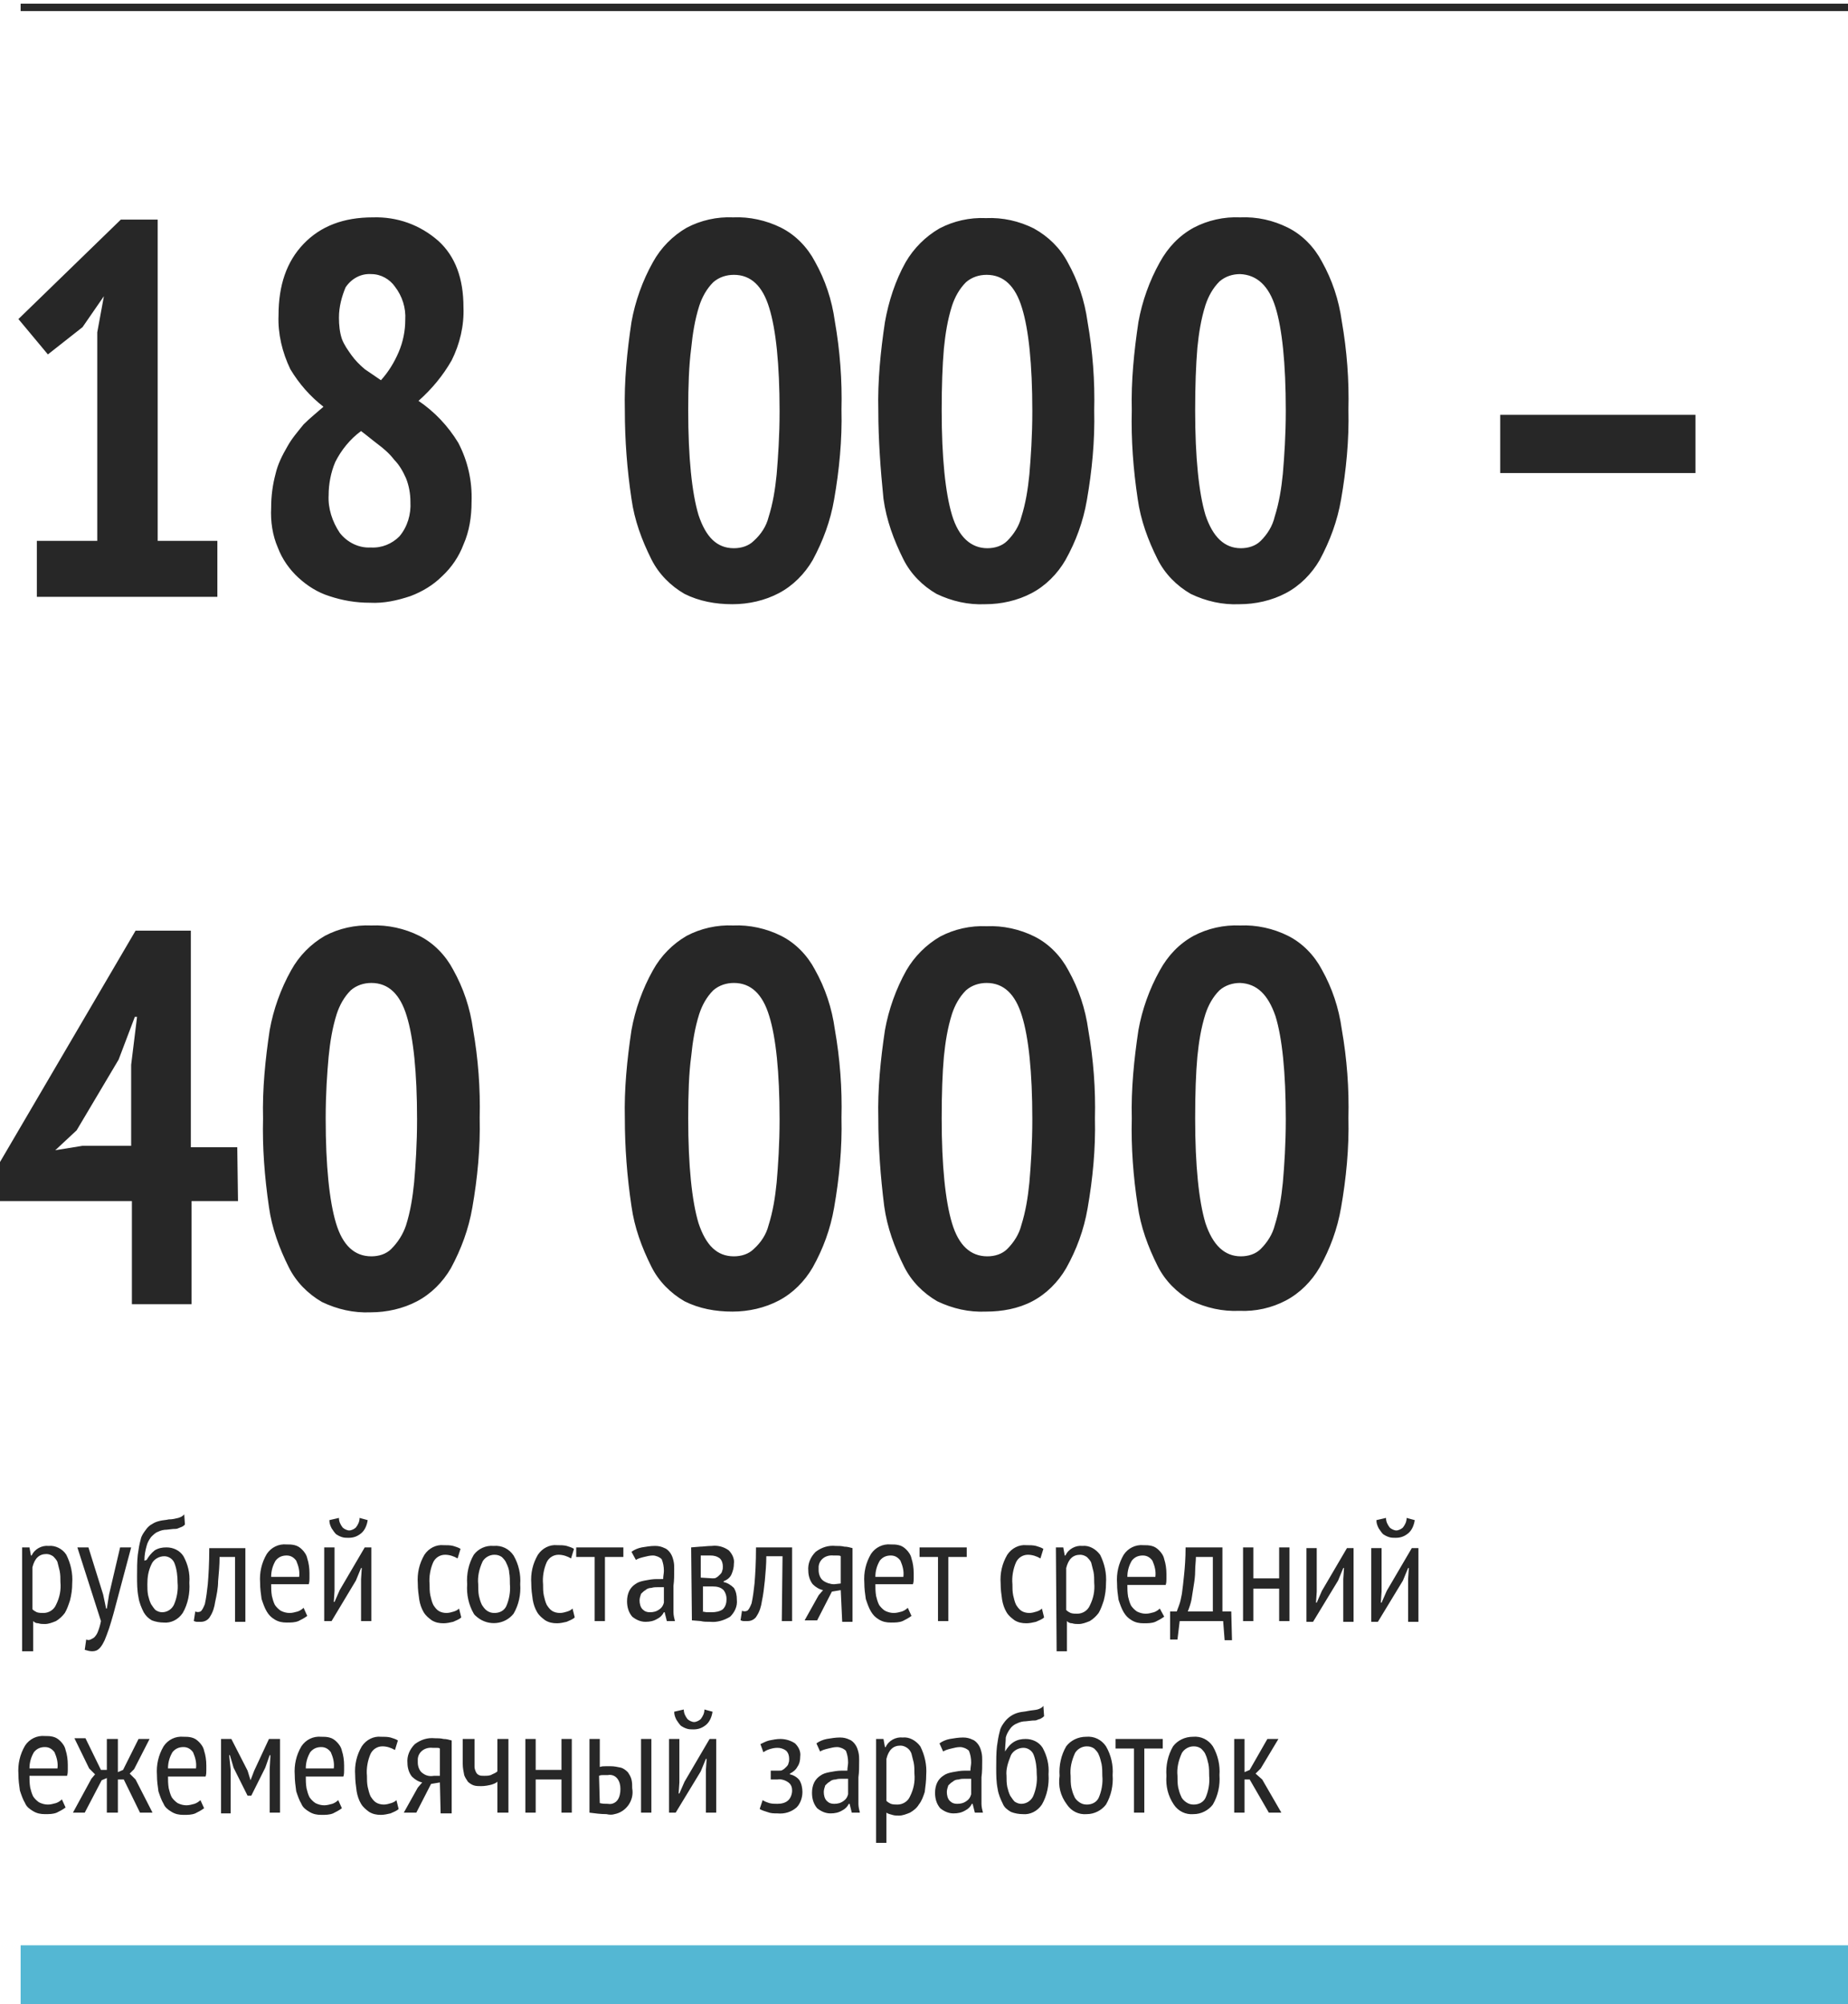 <?xml version="1.0" encoding="UTF-8"?> <!-- Generator: Adobe Illustrator 26.0.3, SVG Export Plug-In . SVG Version: 6.00 Build 0) --> <svg xmlns="http://www.w3.org/2000/svg" xmlns:xlink="http://www.w3.org/1999/xlink" id="Layer_1" x="0px" y="0px" viewBox="0 0 250.8 272" style="enable-background:new 0 0 250.8 272;" xml:space="preserve"> <style type="text/css"> .st0{fill:#272727;} .st1{fill:#54B7D3;} </style> <g id="Layer_2_00000005981173525082386990000015365073678430929839_"> <g id="Layer_1-2"> <path class="st0" d="M5,73.4h8.2V45.1l0.9-4.9l-2.9,4.2l-4.7,3.7l-4-4.8l13.9-13.5h5v43.6h8.1V81H5V73.4z M36.8,68.9 c0-1.6,0.2-3.1,0.6-4.6c0.3-1.3,0.9-2.5,1.6-3.7c0.6-1.1,1.4-2,2.2-3c0.9-0.9,1.8-1.6,2.7-2.4c-1.8-1.4-3.3-3.1-4.5-5.1 c-1.1-2.3-1.7-4.8-1.6-7.3c0-4.1,1.1-7.3,3.4-9.7s5.4-3.6,9.4-3.6c3.3-0.1,6.4,1,8.9,3.2c2.3,2.1,3.4,5.1,3.4,9 c0.1,2.5-0.5,5-1.6,7.2c-1.2,2.1-2.7,3.9-4.5,5.5c2.2,1.5,4,3.4,5.4,5.7c1.3,2.5,1.9,5.2,1.8,8c0,2-0.3,4-1.1,5.8 c-0.6,1.6-1.6,3.1-2.9,4.3c-1.2,1.2-2.7,2.1-4.3,2.7c-1.8,0.6-3.6,1-5.5,0.9c-1.9,0-3.7-0.3-5.5-0.9c-1.6-0.5-3-1.4-4.2-2.5 c-1.2-1.1-2.2-2.5-2.8-4.1C37,72.7,36.7,70.8,36.8,68.9z M55.7,68.1c0-1.1-0.2-2.2-0.6-3.2c-0.4-0.9-0.9-1.8-1.6-2.5 c-0.6-0.8-1.4-1.5-2.2-2.1c-0.8-0.6-1.5-1.2-2.3-1.8c-1.5,1.1-2.7,2.6-3.5,4.2c-0.6,1.4-0.9,3-0.9,4.5c-0.1,1.8,0.5,3.6,1.5,5.1 c1,1.3,2.6,2.1,4.2,2c1.5,0.1,2.9-0.5,3.9-1.5C55.3,71.5,55.8,69.8,55.7,68.1z M46,43.1c0,1,0.1,2,0.4,2.9 c0.3,0.8,0.8,1.5,1.3,2.2c0.5,0.7,1.1,1.3,1.8,1.9c0.7,0.5,1.5,1,2.2,1.5c1-1.1,1.8-2.4,2.4-3.8c0.6-1.4,0.9-2.9,0.9-4.4 c0.1-1.6-0.4-3.2-1.4-4.5c-0.7-1-1.9-1.7-3.2-1.7c-1.4-0.1-2.7,0.6-3.5,1.8C46.4,40.2,46,41.6,46,43.1L46,43.1z M84.8,55.7 c-0.1-4,0.3-8,0.9-12c0.5-2.8,1.5-5.6,2.9-8.1c1.1-2,2.7-3.6,4.6-4.7c1.9-1,4.1-1.5,6.3-1.4c2.2-0.1,4.5,0.4,6.5,1.4 c2,1,3.6,2.7,4.6,4.6c1.4,2.5,2.3,5.2,2.7,8.1c0.7,4,1,8,0.9,12c0.1,4.1-0.3,8.2-1,12.2c-0.5,2.9-1.5,5.6-2.9,8.2 c-1.1,1.9-2.7,3.5-4.6,4.5c-1.9,1-4.1,1.5-6.3,1.5c-2.3,0-4.5-0.4-6.5-1.4c-1.9-1.1-3.5-2.7-4.5-4.7c-1.3-2.6-2.3-5.3-2.7-8.2 C85.1,63.7,84.8,59.7,84.8,55.7z M93.4,55.7c0,6.4,0.5,11.2,1.4,14.2c1,3,2.5,4.5,4.8,4.5c1,0,2-0.3,2.7-1c1-0.9,1.7-2,2-3.2 c0.6-1.9,0.9-3.8,1.1-5.8c0.2-2.4,0.4-5.2,0.4-8.6c0-6.4-0.5-11.1-1.4-14c-0.9-3-2.5-4.5-4.8-4.5c-1,0-2,0.3-2.8,1 c-0.9,0.9-1.5,2-1.9,3.2c-0.6,1.9-0.9,3.8-1.1,5.8C93.5,49.6,93.4,52.4,93.4,55.7z M119.2,55.7c-0.1-4,0.3-8,0.9-12 c0.5-2.8,1.4-5.6,2.8-8.1c1.1-1.9,2.7-3.5,4.6-4.6c1.9-1,4.1-1.5,6.3-1.4c2.3-0.1,4.5,0.4,6.5,1.4c2,1.1,3.6,2.7,4.6,4.6 c1.4,2.5,2.3,5.2,2.7,8.1c0.7,4,1,8,0.9,12c0.1,4.1-0.3,8.2-1,12.2c-0.5,2.9-1.5,5.6-2.9,8.1c-1.1,1.9-2.7,3.5-4.6,4.5 c-1.9,1-4.1,1.5-6.3,1.5c-2.3,0.1-4.5-0.4-6.6-1.4c-1.9-1.1-3.5-2.7-4.5-4.7c-1.3-2.6-2.3-5.3-2.7-8.2 C119.5,63.7,119.2,59.7,119.2,55.7z M127.8,55.7c0,6.4,0.5,11.2,1.4,14.2s2.6,4.5,4.8,4.5c1,0,2-0.3,2.7-1c0.9-0.9,1.6-2,1.9-3.2 c0.6-1.9,0.9-3.8,1.1-5.8c0.2-2.4,0.4-5.2,0.4-8.6c0-6.4-0.5-11.1-1.4-14c-0.9-3-2.5-4.5-4.8-4.5c-1,0-2,0.3-2.8,1 c-0.9,0.9-1.5,2-1.9,3.2c-0.6,1.9-0.9,3.8-1.1,5.8C127.9,49.6,127.8,52.4,127.8,55.7z M153.6,55.7c-0.1-4,0.3-8,0.9-12 c0.5-2.8,1.5-5.6,2.9-8.1c1.1-2,2.6-3.6,4.6-4.7c1.9-1,4.1-1.5,6.3-1.4c2.3-0.1,4.5,0.4,6.5,1.4c2,1,3.6,2.7,4.6,4.6 c1.4,2.5,2.3,5.2,2.7,8.1c0.7,4,1,8,0.9,12c0.1,4.1-0.3,8.2-1,12.2c-0.5,2.9-1.5,5.6-2.9,8.2c-1.1,1.9-2.7,3.5-4.6,4.5 c-1.9,1-4.1,1.5-6.3,1.5c-2.3,0.1-4.5-0.4-6.6-1.4c-1.9-1.1-3.5-2.7-4.5-4.7c-1.3-2.6-2.3-5.3-2.7-8.2 C153.8,63.7,153.5,59.7,153.6,55.7z M162.2,55.7c0,6.4,0.5,11.2,1.4,14.2c1,3,2.6,4.5,4.8,4.5c1,0,2-0.3,2.7-1 c0.9-0.9,1.6-2,1.9-3.3c0.6-1.9,0.9-3.8,1.1-5.8c0.2-2.4,0.4-5.2,0.4-8.6c0-6.4-0.5-11.1-1.4-14s-2.5-4.4-4.8-4.5 c-1,0-2,0.3-2.8,1c-0.9,0.9-1.5,2-1.9,3.2c-0.6,1.9-0.9,3.8-1.1,5.8C162.3,49.6,162.2,52.4,162.2,55.7z M203.6,56.3h26.5v7.9 h-26.5V56.3z"></path> <path class="st0" d="M32.3,163h-6.3v14h-8.1v-14H0v-5.3l18.4-31.4h7.5v29.4h6.3L32.3,163z M17.8,144.5l0.8-6.5h-0.3l-2.2,5.8 l-5.7,9.6l-2.9,2.7l3.7-0.6h6.6L17.8,144.5z M35.7,151.8c-0.1-4,0.3-8,0.9-12c0.5-2.8,1.5-5.6,2.9-8.1c1.1-2,2.7-3.6,4.6-4.7 c1.9-1,4.1-1.5,6.3-1.4c2.2-0.1,4.5,0.4,6.5,1.4c2,1,3.6,2.7,4.6,4.6c1.4,2.5,2.3,5.2,2.7,8.1c0.7,4,1,8,0.9,12 c0.1,4.1-0.3,8.2-1,12.2c-0.5,2.9-1.5,5.6-2.9,8.2c-1.1,1.9-2.7,3.5-4.6,4.5c-1.9,1-4.1,1.5-6.3,1.5c-2.3,0.1-4.5-0.4-6.6-1.4 c-1.9-1.1-3.5-2.7-4.5-4.7c-1.3-2.6-2.3-5.3-2.7-8.2C35.9,159.7,35.6,155.7,35.7,151.8L35.7,151.8z M44.2,151.8 c0,6.4,0.5,11.2,1.4,14.2s2.5,4.5,4.8,4.5c1,0,2-0.3,2.7-1c0.9-0.9,1.6-2,2-3.2c0.6-1.9,0.9-3.8,1.1-5.8c0.2-2.3,0.4-5.2,0.4-8.6 c0-6.4-0.5-11.1-1.4-14c-0.9-3-2.5-4.5-4.8-4.5c-1,0-2,0.3-2.8,1c-0.9,0.9-1.5,2-1.9,3.2c-0.6,1.9-0.9,3.8-1.1,5.8 C44.4,145.6,44.2,148.4,44.2,151.8L44.2,151.8z M84.8,151.8c-0.1-4,0.3-8,0.9-12c0.5-2.8,1.5-5.6,2.9-8.1c1.1-2,2.7-3.6,4.6-4.7 c1.9-1,4.1-1.5,6.3-1.4c2.2-0.1,4.5,0.4,6.5,1.4c2,1,3.6,2.7,4.6,4.6c1.4,2.5,2.3,5.2,2.7,8.1c0.7,4,1,8,0.9,12 c0.1,4.1-0.3,8.2-1,12.2c-0.5,2.9-1.5,5.6-2.9,8.1c-1.1,1.9-2.7,3.5-4.6,4.5c-1.9,1-4.1,1.5-6.3,1.5c-2.3,0-4.5-0.4-6.5-1.4 c-1.9-1.1-3.5-2.7-4.5-4.7c-1.3-2.6-2.3-5.3-2.7-8.2C85.1,159.7,84.8,155.7,84.8,151.8L84.8,151.8z M93.4,151.8 c0,6.4,0.5,11.2,1.4,14.2c1,3,2.5,4.5,4.8,4.5c1,0,2-0.3,2.7-1c1-0.9,1.7-2,2-3.2c0.6-1.9,0.9-3.8,1.1-5.8 c0.2-2.3,0.4-5.2,0.4-8.6c0-6.4-0.5-11.1-1.4-14c-0.9-3-2.5-4.5-4.8-4.5c-1,0-2,0.3-2.8,1c-0.9,0.9-1.5,2-1.9,3.2 c-0.6,1.9-0.9,3.8-1.1,5.8C93.5,145.6,93.4,148.4,93.4,151.8L93.4,151.8z M119.2,151.8c-0.1-4,0.3-8,0.9-12 c0.5-2.8,1.5-5.6,2.9-8.1c1.1-1.9,2.7-3.5,4.6-4.6c1.9-1,4.1-1.5,6.3-1.4c2.2-0.1,4.5,0.4,6.5,1.4c2,1,3.6,2.7,4.6,4.6 c1.4,2.5,2.3,5.2,2.7,8.1c0.7,4,1,8,0.9,12c0.1,4.1-0.3,8.2-1,12.2c-0.5,2.9-1.5,5.6-2.9,8.1c-1.1,1.9-2.7,3.5-4.6,4.5 c-1.9,1-4.1,1.4-6.3,1.4c-2.3,0.1-4.5-0.4-6.6-1.4c-1.9-1.1-3.5-2.7-4.5-4.7c-1.3-2.6-2.3-5.3-2.7-8.2 C119.5,159.7,119.2,155.7,119.2,151.8L119.2,151.8z M127.8,151.8c0,6.4,0.5,11.2,1.4,14.2s2.5,4.5,4.8,4.5c1,0,2-0.3,2.7-1 c0.9-0.9,1.6-2,1.9-3.2c0.6-1.9,0.9-3.8,1.1-5.8c0.2-2.3,0.4-5.2,0.4-8.6c0-6.4-0.5-11.1-1.4-14c-0.9-3-2.5-4.5-4.8-4.5 c-1,0-2,0.3-2.8,1c-0.9,0.9-1.5,2-1.9,3.2c-0.6,1.9-0.9,3.8-1.1,5.8C127.9,145.6,127.8,148.4,127.8,151.8L127.8,151.8z M153.6,151.8c-0.1-4,0.3-8,0.9-12c0.5-2.8,1.5-5.6,2.9-8.1c1.1-2,2.6-3.6,4.6-4.7c1.9-1,4.1-1.5,6.3-1.4c2.2-0.1,4.5,0.4,6.5,1.4 c2,1,3.6,2.7,4.6,4.6c1.4,2.5,2.3,5.2,2.7,8.1c0.7,4,1,8,0.9,12c0.1,4.1-0.3,8.2-1,12.2c-0.5,2.9-1.5,5.6-2.9,8.1 c-1.1,1.9-2.7,3.5-4.6,4.5c-1.9,1-4.1,1.5-6.3,1.4c-2.3,0.1-4.5-0.4-6.6-1.4c-1.9-1.1-3.5-2.7-4.5-4.7c-1.3-2.6-2.3-5.3-2.7-8.2 C153.8,159.7,153.5,155.7,153.6,151.8L153.6,151.8z M162.2,151.8c0,6.4,0.5,11.2,1.4,14.2c1,3,2.6,4.5,4.8,4.5c1,0,2-0.3,2.7-1 c0.9-0.9,1.6-2,1.9-3.2c0.6-1.9,0.9-3.8,1.1-5.8c0.2-2.3,0.4-5.2,0.4-8.6c0-6.4-0.5-11.1-1.4-14c-1-2.9-2.5-4.4-4.8-4.5 c-1,0-2,0.3-2.8,1c-0.9,0.9-1.5,2-1.9,3.2c-0.6,1.9-0.9,3.8-1.1,5.8C162.3,145.6,162.2,148.4,162.2,151.8L162.2,151.8z"></path> <rect x="2.8" y="0.5" class="st0" width="248" height="1"></rect> <rect x="2.8" y="264" class="st1" width="248" height="8"></rect> <path class="st0" d="M3,210h1l0.2,1.1h0.1c0.4-0.9,1.4-1.4,2.3-1.3c0.9-0.1,1.9,0.4,2.4,1.2c0.6,1.2,0.9,2.5,0.8,3.9 c0,0.8-0.1,1.5-0.3,2.3c-0.2,0.6-0.4,1.2-0.7,1.7c-0.3,0.4-0.7,0.8-1.2,1.1c-0.5,0.2-1,0.4-1.5,0.4c-0.3,0-0.6,0-0.9-0.1 c-0.3,0-0.5-0.1-0.7-0.3v4.1H3V210z M4.4,218.4c0.2,0.2,0.4,0.3,0.6,0.4c0.3,0.1,0.6,0.1,0.9,0.1c0.7,0,1.4-0.4,1.7-1.1 c0.5-1,0.7-2,0.6-3.1c0-0.5,0-1-0.1-1.5c-0.1-0.4-0.2-0.8-0.3-1.2c-0.1-0.3-0.4-0.6-0.6-0.8c-0.3-0.2-0.6-0.3-0.9-0.3 c-1,0-1.6,0.6-1.9,1.8V218.4z M14,216.4l0.4,1.9h0.1l0.3-1.9l1.5-6.4h1.5l-2.4,9c-0.2,0.7-0.4,1.4-0.6,2c-0.2,0.6-0.4,1.1-0.6,1.6 c-0.2,0.4-0.4,0.8-0.7,1.1c-0.3,0.3-0.6,0.4-1,0.4c-0.3,0-0.7-0.1-1-0.2l0.2-1.4c0.2,0.1,0.4,0.1,0.6,0c0.2-0.1,0.4-0.2,0.5-0.3 c0.2-0.2,0.4-0.5,0.5-0.8c0.2-0.5,0.3-0.9,0.4-1.4l-3.2-10H12L14,216.4z M19.9,211.7c0.3-0.5,0.6-0.9,1.1-1.3 c0.5-0.3,1-0.4,1.6-0.4c0.9,0,1.8,0.4,2.3,1.2c0.6,1.1,0.9,2.3,0.8,3.6c0.1,1.4-0.2,2.9-0.9,4.1c-0.6,0.9-1.6,1.4-2.6,1.3 c-0.5,0-1.1-0.1-1.6-0.3c-0.5-0.3-0.8-0.6-1.1-1.1c-0.3-0.6-0.6-1.3-0.7-2c-0.2-1-0.2-1.9-0.2-2.9c0-1,0-2,0.1-2.9 c0.1-0.7,0.2-1.4,0.4-2.1c0.1-0.5,0.4-0.9,0.7-1.3c0.2-0.3,0.5-0.6,0.9-0.8c0.3-0.2,0.6-0.3,1-0.4c0.4-0.1,0.8-0.1,1.2-0.2 c0.5,0,0.9-0.1,1.3-0.2c0.3-0.1,0.6-0.2,0.8-0.5l0.1,1.4c-0.1,0.1-0.2,0.2-0.4,0.3c-0.2,0.1-0.3,0.1-0.5,0.2 c-0.2,0.1-0.4,0.1-0.7,0.1l-0.9,0.1c-0.4,0-0.8,0.1-1.2,0.3c-0.3,0.1-0.6,0.4-0.9,0.7c-0.3,0.4-0.5,0.8-0.6,1.2 c-0.2,0.7-0.3,1.3-0.3,2L19.9,211.7z M20,215c0,0.5,0,1,0.1,1.5c0.1,0.4,0.2,0.8,0.4,1.2c0.2,0.3,0.4,0.6,0.6,0.8 c0.3,0.2,0.6,0.3,0.9,0.3c0.7,0,1.3-0.4,1.6-1c0.4-0.9,0.6-2,0.5-3c0-0.9-0.1-1.8-0.4-2.6c-0.2-0.6-0.8-1-1.4-1 c-0.7,0-1.4,0.4-1.7,1C20.1,213.2,20,214.1,20,215z M31.9,211.3h-2.1c0,1.1-0.1,2.2-0.2,3.3c0,0.9-0.2,1.9-0.4,2.8 c-0.1,0.7-0.3,1.4-0.7,2c-0.2,0.4-0.7,0.7-1.2,0.7c-0.2,0-0.4,0-0.6,0c-0.2,0-0.3-0.1-0.4-0.1l0.2-1.3c0.2,0.1,0.5,0.1,0.7,0 c0.2-0.1,0.4-0.5,0.6-1c0.2-0.9,0.3-1.8,0.4-2.7c0.1-1.2,0.2-2.8,0.2-4.9h4.9v10h-1.4L31.9,211.3z M41.7,219.3 c-0.4,0.3-0.8,0.5-1.2,0.7c-0.5,0.2-1,0.2-1.6,0.2c-0.6,0-1.1-0.1-1.6-0.4c-0.5-0.3-0.8-0.6-1.1-1.1c-0.3-0.5-0.5-1.1-0.7-1.7 c-0.1-0.7-0.2-1.4-0.2-2.2c-0.1-1.4,0.2-2.7,0.9-3.9c0.6-0.9,1.6-1.4,2.7-1.3c0.4,0,0.7,0,1.1,0.1c0.4,0.1,0.7,0.3,1,0.6 c0.3,0.3,0.6,0.7,0.7,1.2c0.2,0.6,0.3,1.3,0.3,2c0,0.2,0,0.5,0,0.7c0,0.2,0,0.5-0.1,0.8h-5.1c0,0.5,0,1,0.1,1.6 c0.1,0.4,0.2,0.8,0.4,1.2c0.2,0.3,0.5,0.6,0.8,0.8c0.4,0.2,0.8,0.3,1.2,0.3c0.4,0,0.7-0.1,1.1-0.2c0.3-0.1,0.6-0.3,0.8-0.5 L41.7,219.3z M40.6,214c0.1-0.8-0.1-1.5-0.4-2.2c-0.3-0.4-0.7-0.7-1.3-0.7c-0.6,0-1.1,0.2-1.5,0.7c-0.4,0.7-0.6,1.4-0.6,2.2H40.6z M49,214.3l0.1-1.5H49l-0.7,1.7L45,220h-1v-10h1.4v5.9l-0.1,1.5h0.1l0.7-1.6l3.4-5.8h0.9v10H49L49,214.3z M46,206 c0,0.5,0.2,0.9,0.5,1.3c0.2,0.2,0.6,0.4,0.9,0.4c0.3,0,0.7-0.2,0.9-0.4c0.3-0.4,0.5-0.8,0.5-1.3l1.1,0.3c-0.1,0.7-0.4,1.4-0.9,1.8 c-0.5,0.4-1,0.6-1.7,0.6c-0.3,0-0.6,0-0.9-0.1c-0.3-0.1-0.5-0.2-0.8-0.4c-0.2-0.2-0.4-0.5-0.6-0.8c-0.2-0.4-0.3-0.7-0.3-1.1 L46,206z M62.6,219.5c-0.3,0.3-0.7,0.4-1.1,0.6c-0.4,0.1-0.9,0.2-1.3,0.2c-0.6,0-1.1-0.1-1.6-0.4c-0.4-0.3-0.8-0.6-1.1-1.1 c-0.3-0.5-0.5-1.1-0.6-1.7c-0.1-0.7-0.2-1.4-0.2-2.2c-0.1-1.4,0.2-2.7,0.9-3.9c0.6-0.9,1.6-1.4,2.6-1.3c0.5,0,0.9,0,1.3,0.1 c0.3,0.1,0.7,0.2,1,0.4l-0.4,1.3c-0.5-0.3-1.1-0.5-1.7-0.5c-0.7,0-1.3,0.4-1.6,1c-0.4,0.9-0.6,2-0.5,3c0,0.5,0,1,0.1,1.5 c0.1,0.4,0.2,0.9,0.4,1.3c0.2,0.3,0.4,0.6,0.7,0.8c0.3,0.2,0.7,0.3,1.1,0.3c0.3,0,0.7-0.1,1-0.2c0.3-0.1,0.5-0.2,0.7-0.4 L62.6,219.5z M63.4,215c-0.1-1.4,0.2-2.8,0.9-4c0.6-0.8,1.6-1.3,2.7-1.2c1.1-0.1,2.1,0.4,2.7,1.3c0.7,1.2,1,2.6,0.9,3.9 c0.1,1.4-0.2,2.8-0.9,4c-1.2,1.5-3.4,1.7-4.9,0.5c-0.2-0.2-0.4-0.3-0.5-0.5C63.6,217.8,63.3,216.4,63.4,215z M64.9,215 c0,0.5,0,1.1,0.1,1.6c0.1,0.4,0.2,0.8,0.4,1.2c0.2,0.3,0.4,0.6,0.7,0.8c0.3,0.2,0.6,0.3,1,0.3c0.7,0,1.3-0.3,1.6-0.9 c0.4-0.9,0.6-2,0.5-3c0-0.5,0-1.1-0.1-1.6c0-0.4-0.2-0.9-0.4-1.3c-0.1-0.3-0.4-0.6-0.6-0.8c-0.3-0.2-0.6-0.3-1-0.3 c-0.7,0-1.3,0.4-1.6,0.9C65,213,64.8,214,64.9,215z M78,219.5c-0.3,0.3-0.7,0.4-1.1,0.6c-0.4,0.1-0.9,0.2-1.3,0.2 c-0.6,0-1.1-0.1-1.6-0.4c-0.4-0.3-0.8-0.6-1.1-1.1c-0.3-0.5-0.5-1.1-0.6-1.7c-0.1-0.7-0.2-1.4-0.2-2.2c-0.1-1.4,0.2-2.7,0.9-3.9 c0.6-0.9,1.6-1.4,2.6-1.3c0.5,0,0.9,0,1.3,0.1c0.3,0.1,0.7,0.2,1,0.4l-0.4,1.3c-0.5-0.3-1.1-0.5-1.7-0.5c-0.7,0-1.3,0.4-1.6,1 c-0.4,0.9-0.6,2-0.5,3c0,0.5,0,1,0.1,1.5c0.1,0.4,0.2,0.9,0.4,1.3c0.2,0.3,0.4,0.6,0.7,0.8c0.3,0.2,0.7,0.3,1.1,0.3 c0.3,0,0.7-0.1,1-0.2c0.3-0.1,0.5-0.2,0.7-0.4L78,219.5z M84.6,211.3h-2.5v8.7h-1.4v-8.7h-2.5V210h6.4L84.6,211.3z M85.7,210.6 c0.4-0.3,0.9-0.5,1.4-0.6c0.6-0.1,1.2-0.2,1.8-0.2c0.5,0,0.9,0.1,1.3,0.3c0.3,0.1,0.6,0.4,0.8,0.7c0.2,0.3,0.3,0.6,0.4,1 c0.1,0.4,0.1,0.8,0.1,1.1c0,0.8,0,1.6-0.1,2.3c0,0.8,0,1.5,0,2.2c0,0.5,0,1,0,1.4c0,0.4,0.1,0.8,0.2,1.2h-1.1l-0.3-1.2h-0.1 c-0.2,0.4-0.5,0.7-0.9,0.9c-0.5,0.3-1,0.4-1.6,0.4c-0.7,0-1.3-0.3-1.8-0.7c-0.5-0.6-0.7-1.3-0.7-2.1c0-0.5,0.1-1,0.3-1.4 c0.2-0.4,0.5-0.7,0.8-0.9c0.4-0.3,0.8-0.4,1.3-0.5c0.5-0.1,1.1-0.2,1.6-0.2h0.4H90c0-0.4,0.1-0.8,0.1-1.1c0-0.6-0.1-1.1-0.3-1.6 c-0.3-0.3-0.8-0.5-1.2-0.5c-0.4,0-0.8,0.1-1.2,0.2c-0.4,0.1-0.8,0.2-1.1,0.4L85.7,210.6z M90.1,215.4h-0.4h-0.4 c-0.3,0-0.6,0-0.9,0.1c-0.3,0-0.6,0.1-0.8,0.3c-0.2,0.1-0.4,0.3-0.6,0.5c-0.1,0.3-0.2,0.6-0.2,0.9c0,0.4,0.1,0.9,0.4,1.2 c0.3,0.3,0.6,0.4,1,0.4c0.5,0,0.9-0.1,1.3-0.4c0.3-0.2,0.5-0.5,0.6-0.9L90.1,215.4z M93.8,210l1.2-0.1c0.4,0,1-0.1,1.6-0.1 c0.8-0.1,1.6,0.1,2.3,0.6c0.5,0.5,0.8,1.2,0.7,1.8c0,0.5-0.1,0.9-0.3,1.4c-0.2,0.5-0.6,0.8-1.1,1v0.1c0.5,0.1,1,0.4,1.4,0.8 c0.3,0.5,0.4,1,0.4,1.6c0.1,0.9-0.3,1.7-0.9,2.3c-0.8,0.5-1.8,0.8-2.7,0.7c-0.5,0-0.9,0-1.3-0.1l-1.2-0.1L93.8,210z M95.3,218.7 l0.6,0.1h0.7c0.5,0,1.1-0.1,1.5-0.4c0.4-0.4,0.5-0.9,0.5-1.4c0-0.4-0.1-0.8-0.4-1.2c-0.4-0.4-0.9-0.5-1.5-0.5h-1.3V218.7z M96.7,214.2c0.2,0,0.4,0,0.5-0.1c0.2-0.1,0.3-0.2,0.5-0.4c0.1-0.1,0.3-0.3,0.3-0.5c0.1-0.2,0.1-0.4,0.1-0.6 c0-0.4-0.1-0.8-0.4-1.1c-0.4-0.3-0.8-0.4-1.3-0.4h-0.8h-0.5v3L96.7,214.2z M106.2,211.2H104c0,1.1-0.1,2.2-0.2,3.3 c-0.1,0.9-0.2,1.9-0.4,2.8c-0.1,0.7-0.3,1.4-0.7,2c-0.2,0.4-0.7,0.7-1.2,0.7c-0.2,0-0.4,0-0.6,0c-0.2,0-0.3-0.1-0.4-0.1l0.2-1.3 c0.2,0.1,0.5,0.1,0.7,0c0.2-0.1,0.4-0.5,0.6-1c0.2-0.9,0.3-1.8,0.4-2.7c0.1-1.2,0.2-2.8,0.2-4.9h4.9v10h-1.4L106.2,211.2z M114.1,215.8l-1.2,0.2l-2,3.9h-1.7l1.9-3.4l0.6-0.7c-0.5-0.1-1-0.4-1.4-0.8c-0.4-0.5-0.6-1.2-0.6-1.8c-0.1-1,0.3-1.9,1-2.6 c0.8-0.6,1.7-0.9,2.7-0.8c0.4,0,0.8,0,1.2,0.1c0.4,0,0.7,0.1,1.1,0.2v10h-1.4L114.1,215.8z M114.1,214.9v-3.7 c-0.1-0.1-0.3-0.1-0.5-0.1c-0.2,0-0.3,0-0.5,0c-1-0.1-1.9,0.5-2,1.5c0,0.2,0,0.3,0,0.5c0,0.5,0.2,1.1,0.6,1.4 c0.4,0.3,1,0.5,1.5,0.5L114.1,214.9z M123.7,219.3c-0.4,0.3-0.8,0.5-1.2,0.7c-0.5,0.2-1,0.2-1.6,0.2c-0.6,0-1.1-0.1-1.6-0.4 c-0.5-0.3-0.8-0.6-1.1-1.1c-0.3-0.5-0.5-1.1-0.7-1.7c-0.1-0.7-0.2-1.4-0.2-2.2c-0.1-1.4,0.2-2.7,0.9-3.9c0.6-0.9,1.6-1.4,2.7-1.3 c0.4,0,0.7,0,1.1,0.1c0.4,0.1,0.7,0.3,1,0.6c0.3,0.3,0.6,0.7,0.7,1.2c0.2,0.6,0.3,1.3,0.3,2c0,0.2,0,0.5,0,0.7 c0,0.2,0,0.5-0.1,0.8h-5.1c0,0.5,0,1,0.1,1.6c0.1,0.4,0.2,0.8,0.4,1.2c0.2,0.3,0.5,0.6,0.8,0.8c0.4,0.2,0.8,0.3,1.2,0.3 c0.4,0,0.7-0.1,1.1-0.2c0.3-0.1,0.6-0.3,0.8-0.5L123.7,219.3z M122.6,214c0.1-0.8-0.1-1.5-0.4-2.2c-0.3-0.4-0.7-0.7-1.3-0.7 c-0.6,0-1.1,0.2-1.5,0.7c-0.4,0.7-0.6,1.4-0.6,2.2H122.6z M131.2,211.3h-2.5v8.7h-1.4v-8.7h-2.5V210h6.4L131.2,211.3z M141.7,219.5c-0.3,0.3-0.7,0.4-1.1,0.6c-0.4,0.1-0.9,0.2-1.3,0.2c-0.6,0-1.1-0.1-1.6-0.4c-0.4-0.3-0.8-0.6-1.1-1.1 c-0.3-0.5-0.5-1.1-0.6-1.7c-0.1-0.7-0.2-1.4-0.2-2.2c-0.1-1.4,0.2-2.7,0.9-3.9c0.6-0.9,1.6-1.4,2.6-1.3c0.5,0,0.9,0,1.3,0.1 c0.3,0.1,0.7,0.2,1,0.4l-0.4,1.3c-0.5-0.3-1.1-0.5-1.7-0.5c-0.7,0-1.3,0.4-1.6,1c-0.4,0.9-0.6,2-0.5,3c0,0.5,0,1,0.1,1.5 c0.1,0.4,0.2,0.9,0.4,1.3c0.2,0.3,0.4,0.6,0.7,0.8c0.3,0.2,0.7,0.3,1.1,0.3c0.3,0,0.7-0.1,1-0.2c0.3-0.1,0.5-0.2,0.7-0.4 L141.7,219.5z M143.3,210h1l0.2,1.1h0.1c0.4-0.9,1.4-1.4,2.3-1.3c0.9-0.1,1.8,0.4,2.4,1.2c0.6,1.2,0.9,2.5,0.8,3.9 c0,0.8-0.1,1.5-0.3,2.3c-0.2,0.6-0.4,1.2-0.7,1.7c-0.3,0.4-0.7,0.8-1.2,1.1c-0.5,0.2-1,0.4-1.5,0.4c-0.3,0-0.6,0-0.9-0.1 c-0.3,0-0.5-0.1-0.7-0.3v4.1h-1.4L143.3,210z M144.7,218.5c0.2,0.2,0.4,0.3,0.6,0.4c0.3,0.1,0.6,0.1,0.9,0.1 c0.7,0,1.4-0.4,1.7-1.1c0.5-1,0.7-2,0.6-3.1c0-0.5,0-1-0.1-1.5c-0.1-0.4-0.2-0.8-0.3-1.2c-0.1-0.3-0.4-0.6-0.6-0.8 c-0.3-0.2-0.6-0.3-0.9-0.3c-1,0-1.6,0.6-1.9,1.8V218.5z M158,219.4c-0.4,0.3-0.8,0.5-1.2,0.7c-0.5,0.2-1,0.2-1.6,0.2 c-0.6,0-1.1-0.1-1.6-0.4c-0.5-0.3-0.8-0.6-1.1-1.1c-0.3-0.5-0.5-1.1-0.7-1.7c-0.1-0.7-0.2-1.4-0.2-2.2c-0.1-1.4,0.2-2.7,0.9-3.9 c0.6-0.9,1.6-1.4,2.7-1.3c0.4,0,0.7,0,1.1,0.1c0.4,0.1,0.7,0.3,1,0.6c0.3,0.3,0.6,0.7,0.7,1.2c0.2,0.6,0.3,1.3,0.3,2 c0,0.2,0,0.5,0,0.7c0,0.2,0,0.5-0.1,0.8H153c0,0.5,0,1,0.1,1.6c0.1,0.4,0.2,0.8,0.4,1.2c0.2,0.3,0.5,0.6,0.8,0.8 c0.4,0.2,0.8,0.3,1.2,0.3c0.4,0,0.7-0.1,1.1-0.2c0.3-0.1,0.6-0.3,0.8-0.5L158,219.4z M156.8,214c0.1-0.8-0.1-1.5-0.4-2.2 c-0.3-0.4-0.7-0.7-1.3-0.7c-0.6,0-1.1,0.2-1.5,0.7c-0.4,0.7-0.6,1.4-0.6,2.2H156.8z M167.2,222.6h-1L166,220h-5.9l-0.3,2.5h-1 v-3.8h0.9c0.1-0.3,0.2-0.5,0.3-0.8c0.2-0.5,0.3-1.1,0.4-1.6c0.1-0.7,0.2-1.6,0.3-2.6s0.2-2.2,0.2-3.7h5v8.7h1.2L167.2,222.6z M164.6,218.7v-7.4h-2.3c0,0.6-0.1,1.2-0.1,1.9s-0.1,1.4-0.2,2s-0.2,1.3-0.3,1.9c-0.1,0.5-0.3,1.1-0.5,1.6L164.6,218.7z M173.6,215.6h-3.5v4.4h-1.4v-10h1.4v4.2h3.5V210h1.4v10h-1.4V215.6z M182.3,214.3l0.1-1.5h-0.1l-0.7,1.7l-3.4,5.6h-0.9v-10h1.4 v5.9l-0.1,1.5h0.1l0.7-1.6l3.4-5.8h0.9v10h-1.4V214.3z M191.1,214.3l0.1-1.5h-0.1l-0.7,1.7l-3.4,5.6h-0.9v-10h1.4v5.9l-0.1,1.5 h0.1l0.7-1.6l3.4-5.8h0.9v10h-1.4V214.3z M188.1,206c0,0.5,0.2,0.9,0.5,1.3c0.2,0.2,0.6,0.4,0.9,0.4c0.3,0,0.7-0.2,0.9-0.4 c0.3-0.4,0.5-0.8,0.5-1.3l1.1,0.3c-0.1,0.7-0.4,1.4-0.9,1.8c-0.5,0.4-1,0.6-1.7,0.6c-0.3,0-0.6,0-0.9-0.1 c-0.3-0.1-0.5-0.2-0.8-0.4c-0.2-0.2-0.4-0.5-0.6-0.8c-0.2-0.4-0.3-0.7-0.3-1.1L188.1,206z M8.9,245.3c-0.4,0.3-0.8,0.5-1.2,0.7 c-0.5,0.2-1,0.2-1.6,0.2c-0.6,0-1.1-0.1-1.6-0.4c-0.5-0.3-0.9-0.6-1.1-1.1c-0.3-0.5-0.5-1.1-0.7-1.7c-0.1-0.7-0.2-1.4-0.2-2.2 c-0.1-1.4,0.2-2.7,0.9-3.9c0.6-0.9,1.6-1.4,2.7-1.3c0.4,0,0.7,0,1.1,0.1c0.4,0.1,0.7,0.3,1,0.6c0.3,0.3,0.6,0.7,0.7,1.2 c0.2,0.6,0.3,1.3,0.3,2c0,0.2,0,0.5,0,0.7s0,0.5-0.1,0.8H4c0,0.5,0,1,0.1,1.6c0.1,0.4,0.2,0.8,0.4,1.2c0.2,0.3,0.5,0.6,0.8,0.8 c0.4,0.2,0.8,0.3,1.2,0.3c0.4,0,0.7-0.1,1.1-0.2c0.3-0.1,0.6-0.3,0.8-0.5L8.9,245.3z M7.8,240c0.1-0.8-0.1-1.5-0.4-2.2 c-0.3-0.4-0.7-0.7-1.3-0.7c-0.6,0-1.1,0.2-1.5,0.7C4.2,238.5,4,239.2,4,240H7.8z M13.8,241.6l-2.3,4.4H9.9l2.5-4.6l0.5-0.6 l-0.8-0.8l-2-4.1h1.5l2.1,4.3h0.8V236H16v4.5l0.7-0.3l2.1-4.2h1.5l-2.1,4.1l-0.6,0.6l0.8,0.8l2.3,4.5H19l-2.2-4.5H16v4.5h-1.5 v-4.7L13.8,241.6z M27.7,245.4c-0.4,0.3-0.8,0.5-1.2,0.7c-0.5,0.2-1,0.2-1.6,0.2c-0.6,0-1.1-0.1-1.6-0.4c-0.5-0.3-0.9-0.6-1.1-1.1 c-0.3-0.5-0.5-1.1-0.7-1.7c-0.1-0.7-0.2-1.4-0.2-2.2c-0.1-1.4,0.2-2.7,0.9-3.9c0.6-0.9,1.6-1.4,2.7-1.3c0.4,0,0.7,0,1.1,0.1 c0.4,0.1,0.7,0.3,1,0.6c0.3,0.3,0.6,0.7,0.7,1.2c0.2,0.6,0.3,1.3,0.3,2c0,0.2,0,0.5,0,0.7s0,0.5-0.1,0.8h-5.1c0,0.5,0,1,0.1,1.6 c0.1,0.4,0.2,0.8,0.4,1.2c0.2,0.3,0.5,0.6,0.8,0.8c0.4,0.2,0.8,0.3,1.2,0.3c0.4,0,0.7-0.1,1.1-0.2c0.3-0.1,0.6-0.3,0.8-0.5 L27.7,245.4z M26.6,240c0.1-0.8-0.1-1.5-0.4-2.2c-0.3-0.4-0.7-0.7-1.3-0.7c-0.6,0-1.1,0.2-1.5,0.7c-0.4,0.7-0.6,1.4-0.6,2.2H26.6z M36.6,240.1l0.1-1.9h-0.1l-0.6,1.7l-1.9,3.8h-0.5l-1.9-3.8l-0.5-1.7h-0.1l0.2,1.9v6H30V236h1.4l2.2,4.3l0.4,1.3l0,0l0.5-1.3 l2-4.3H38v10h-1.4L36.6,240.1z M46.4,245.4c-0.4,0.3-0.8,0.5-1.2,0.7c-0.5,0.2-1,0.2-1.6,0.2c-0.6,0-1.1-0.1-1.6-0.4 c-0.5-0.3-0.9-0.6-1.1-1.1c-0.3-0.5-0.5-1.1-0.7-1.7c-0.1-0.7-0.2-1.5-0.2-2.2c-0.1-1.4,0.2-2.7,0.9-3.9c0.6-0.9,1.6-1.4,2.7-1.3 c0.4,0,0.7,0,1.1,0.1c0.4,0.1,0.7,0.3,1,0.6c0.3,0.3,0.6,0.7,0.7,1.2c0.2,0.6,0.3,1.3,0.3,2c0,0.2,0,0.5,0,0.7s0,0.5-0.1,0.8h-5.1 c0,0.5,0,1,0.1,1.6c0.1,0.4,0.2,0.8,0.4,1.2c0.2,0.3,0.5,0.6,0.8,0.8c0.4,0.2,0.8,0.3,1.2,0.3c0.4,0,0.7-0.1,1.1-0.2 c0.3-0.1,0.6-0.3,0.8-0.5L46.4,245.4z M45.3,240c0.1-0.8-0.1-1.5-0.4-2.2c-0.3-0.4-0.7-0.7-1.3-0.7c-0.6,0-1.1,0.2-1.5,0.7 c-0.4,0.7-0.6,1.4-0.6,2.2H45.3z M54.1,245.5c-0.3,0.3-0.7,0.4-1.1,0.6c-0.4,0.1-0.9,0.2-1.3,0.2c-0.6,0-1.1-0.1-1.6-0.4 c-0.4-0.3-0.8-0.6-1.1-1.1c-0.3-0.5-0.5-1.1-0.6-1.7c-0.1-0.7-0.2-1.5-0.2-2.2c-0.1-1.4,0.2-2.7,0.9-3.9c0.6-0.9,1.6-1.4,2.6-1.3 c0.5,0,0.9,0,1.3,0.1c0.3,0.1,0.7,0.2,1,0.4l-0.4,1.3c-0.5-0.3-1.1-0.5-1.7-0.5c-0.7,0-1.3,0.4-1.6,1c-0.4,0.9-0.6,2-0.5,3 c0,0.5,0,1,0.1,1.5c0.1,0.4,0.2,0.9,0.4,1.3c0.2,0.3,0.4,0.6,0.7,0.8c0.3,0.2,0.7,0.3,1.1,0.3c0.3,0,0.7-0.1,1-0.2 c0.3-0.1,0.5-0.2,0.7-0.4L54.1,245.5z M59.7,241.9l-1.2,0.2l-2,3.9h-1.7l1.9-3.4l0.6-0.7c-0.5-0.1-1-0.4-1.4-0.8 c-0.4-0.5-0.6-1.2-0.6-1.8c-0.1-1,0.3-1.9,1-2.6c0.8-0.6,1.7-0.9,2.7-0.8c0.4,0,0.8,0,1.2,0.1c0.4,0,0.7,0.1,1.1,0.2v9.9h-1.5 L59.7,241.9z M59.7,241v-3.7c-0.1-0.1-0.3-0.1-0.5-0.1c-0.2,0-0.3,0-0.5,0c-1-0.1-1.9,0.5-2,1.5c0,0.2,0,0.3,0,0.5 c0,0.5,0.2,1.1,0.6,1.4c0.5,0.4,1,0.5,1.6,0.4L59.7,241z M64.4,236v2.9c0,0.3,0,0.6,0,0.9c0,0.2,0.1,0.5,0.2,0.7 c0.1,0.2,0.2,0.3,0.4,0.4c0.2,0.1,0.4,0.1,0.7,0.1c0.4,0,0.8,0,1.1-0.2c0.2-0.1,0.5-0.2,0.7-0.4V236H69v10h-1.5v-4.2 c-0.2,0.2-0.5,0.3-0.8,0.4c-0.4,0.1-0.9,0.2-1.4,0.2c-0.3,0-0.7,0-1-0.1c-0.3-0.1-0.6-0.3-0.8-0.5c-0.2-0.3-0.4-0.6-0.5-0.9 c-0.1-0.5-0.2-1-0.2-1.5V236H64.4z M76.2,241.5h-3.5v4.5h-1.4v-10h1.4v4.2h3.5V236h1.4v10h-1.4L76.2,241.5z M81.4,244.7 c0.4,0.1,0.7,0.1,1.1,0.1c0.5,0.1,1-0.1,1.3-0.5c0.3-0.4,0.4-1,0.4-1.5c0-0.5-0.1-1-0.4-1.4c-0.3-0.4-0.8-0.6-1.3-0.5 c-0.2,0-0.4,0-0.6,0c-0.2,0-0.4,0-0.6,0.1L81.4,244.7z M81.4,239.8c0.3-0.1,0.5-0.1,0.8-0.1c0.2,0,0.5,0,0.7,0 c0.5,0,0.9,0.1,1.4,0.2c0.3,0.1,0.6,0.3,0.9,0.6c0.2,0.3,0.4,0.6,0.5,1c0.1,0.4,0.1,0.8,0.1,1.2c0.3,1.6-0.8,3.2-2.4,3.5 c-0.3,0.1-0.7,0.1-1.1,0c-0.8,0-1.5-0.1-2.3-0.2v-10h1.4L81.4,239.8z M87,236h1.4v10H87V236z M95.8,240.2l0.1-1.5h-0.1l-0.7,1.7 l-3.4,5.6h-0.9v-10h1.4v5.9l-0.1,1.5h0.1l0.7-1.6l3.4-5.8h0.9v10h-1.4L95.8,240.2z M92.8,232c0,0.5,0.2,0.9,0.5,1.3 c0.2,0.2,0.6,0.4,0.9,0.4c0.3,0,0.7-0.2,0.9-0.4c0.3-0.4,0.5-0.8,0.5-1.3l1.1,0.3c-0.1,0.7-0.4,1.4-0.9,1.8 c-0.5,0.4-1,0.6-1.7,0.6c-0.3,0-0.6,0-0.9-0.1c-0.3-0.1-0.5-0.2-0.8-0.4c-0.2-0.2-0.4-0.5-0.6-0.8c-0.2-0.4-0.3-0.7-0.3-1.1 L92.8,232z M104.6,241.5v-1.2h1.1c0.2,0,0.4,0,0.5-0.1c0.2-0.1,0.3-0.2,0.5-0.4c0.1-0.1,0.3-0.3,0.3-0.5c0.1-0.2,0.1-0.4,0.1-0.6 c0-0.4-0.1-0.8-0.4-1.1c-0.4-0.3-0.8-0.4-1.2-0.4c-0.4,0-0.8,0.1-1.1,0.2c-0.3,0.1-0.5,0.2-0.8,0.4l-0.4-1.1 c0.4-0.2,0.8-0.4,1.2-0.5c0.5-0.1,1-0.2,1.5-0.2c0.7,0,1.4,0.2,2,0.6c0.5,0.5,0.8,1.1,0.7,1.8c0,0.5-0.1,1-0.4,1.4 c-0.2,0.4-0.6,0.7-1,0.9v0.1c0.5,0.1,1,0.4,1.3,0.8c0.3,0.5,0.4,1.1,0.4,1.6c0,0.8-0.3,1.6-0.8,2.1c-0.7,0.6-1.6,0.9-2.6,0.8 c-0.5,0-0.9,0-1.4-0.2c-0.3-0.1-0.7-0.2-1-0.4l0.4-1.2c0.3,0.2,0.6,0.3,0.9,0.4c0.4,0.1,0.7,0.1,1.1,0.1c0.5,0,1.1-0.1,1.5-0.5 c0.3-0.3,0.5-0.8,0.5-1.3c0-0.4-0.1-0.8-0.5-1.1c-0.4-0.3-1-0.5-1.5-0.4L104.6,241.5z M110.8,236.6c0.4-0.3,0.9-0.5,1.4-0.6 c0.6-0.1,1.2-0.2,1.8-0.2c0.5,0,0.9,0.1,1.3,0.3c0.3,0.1,0.6,0.4,0.8,0.7c0.2,0.3,0.3,0.6,0.4,1c0.1,0.4,0.1,0.8,0.1,1.1 c0,0.8,0,1.6-0.1,2.3c0,0.8,0,1.5,0,2.2c0,0.5,0,1,0,1.4c0,0.4,0.1,0.8,0.2,1.2h-1.1l-0.3-1.2h-0.1c-0.2,0.4-0.5,0.7-0.9,0.9 c-0.5,0.3-1,0.4-1.6,0.4c-0.7,0-1.3-0.3-1.8-0.7c-0.5-0.6-0.7-1.3-0.7-2.1c0-0.5,0.1-1,0.3-1.4c0.2-0.4,0.5-0.7,0.8-0.9 c0.4-0.3,0.8-0.4,1.3-0.5c0.5-0.1,1.1-0.2,1.6-0.2h0.4h0.4c0-0.4,0.1-0.8,0.1-1.1c0-0.6-0.1-1.1-0.3-1.6c-0.3-0.3-0.8-0.5-1.2-0.5 c-0.4,0-0.8,0.1-1.2,0.2c-0.4,0.1-0.8,0.2-1.1,0.4L110.8,236.6z M115.1,241.4h-0.4h-0.4c-0.3,0-0.6,0-0.9,0.1 c-0.3,0-0.6,0.1-0.8,0.3c-0.2,0.1-0.4,0.3-0.6,0.5c-0.1,0.3-0.2,0.6-0.2,0.9c0,0.4,0.1,0.9,0.4,1.2c0.3,0.3,0.6,0.4,1,0.4 c0.5,0,0.9-0.1,1.3-0.4c0.3-0.2,0.5-0.5,0.6-0.9L115.1,241.4z M118.9,236h1l0.2,1.1h0.1c0.4-0.9,1.4-1.4,2.3-1.3 c0.9-0.1,1.8,0.4,2.4,1.2c0.6,1.2,0.9,2.5,0.8,3.9c0,0.8-0.1,1.5-0.2,2.3c-0.2,0.6-0.4,1.2-0.8,1.7c-0.3,0.5-0.7,0.8-1.2,1.1 c-0.5,0.2-1,0.4-1.5,0.4c-0.3,0-0.6,0-0.9-0.1c-0.3-0.1-0.5-0.1-0.8-0.3v4.1h-1.4L118.9,236z M120.3,244.4 c0.2,0.2,0.4,0.3,0.6,0.4c0.3,0.1,0.6,0.1,0.9,0.1c0.7,0,1.4-0.4,1.7-1.1c0.5-1,0.7-2,0.6-3.1c0-0.5,0-1-0.1-1.5 c-0.1-0.4-0.2-0.8-0.3-1.2c-0.1-0.3-0.3-0.6-0.6-0.8c-0.3-0.2-0.6-0.3-0.9-0.3c-1,0-1.6,0.6-1.9,1.8V244.4z M127.5,236.6 c0.4-0.3,0.9-0.5,1.4-0.6c0.6-0.1,1.2-0.2,1.8-0.2c0.5,0,0.9,0.1,1.3,0.3c0.3,0.1,0.6,0.4,0.8,0.7c0.2,0.3,0.3,0.6,0.4,1 c0.1,0.4,0.1,0.8,0.1,1.1c0,0.8,0,1.6-0.1,2.3c0,0.8,0,1.5,0,2.2c0,0.5,0,1,0,1.4c0,0.4,0.1,0.8,0.2,1.2h-1.1l-0.3-1.2h-0.1 c-0.2,0.4-0.5,0.7-0.9,0.9c-0.5,0.3-1,0.4-1.6,0.4c-0.7,0-1.3-0.3-1.8-0.7c-0.5-0.6-0.7-1.3-0.7-2.1c0-0.5,0.1-1,0.3-1.4 c0.2-0.4,0.5-0.7,0.8-0.9c0.4-0.3,0.8-0.4,1.3-0.5c0.5-0.1,1.1-0.2,1.6-0.2h0.4h0.4c0-0.4,0.1-0.8,0.1-1.1c0-0.6-0.1-1.1-0.3-1.6 c-0.3-0.3-0.8-0.5-1.2-0.5c-0.4,0-0.8,0.1-1.2,0.2c-0.4,0.1-0.8,0.2-1.1,0.4L127.5,236.6z M131.8,241.4h-0.4H131 c-0.3,0-0.6,0-0.9,0.1c-0.3,0-0.6,0.1-0.8,0.3c-0.2,0.1-0.4,0.3-0.6,0.5c-0.1,0.3-0.2,0.6-0.2,0.9c0,0.4,0.1,0.9,0.4,1.2 c0.3,0.3,0.6,0.4,1,0.4c0.5,0,0.9-0.1,1.3-0.4c0.3-0.2,0.5-0.5,0.6-0.9L131.8,241.4z M136.4,237.7c0.3-0.5,0.7-1,1.2-1.3 c0.5-0.3,1-0.4,1.6-0.4c0.9,0,1.8,0.4,2.3,1.2c0.6,1.1,0.9,2.3,0.8,3.6c0.1,1.4-0.2,2.9-0.9,4.1c-0.6,0.9-1.6,1.4-2.6,1.3 c-0.5,0-1.1-0.1-1.6-0.3c-0.5-0.3-0.9-0.6-1.1-1.1c-0.3-0.6-0.6-1.3-0.7-2c-0.2-1-0.2-1.9-0.2-2.9c0-1,0-2,0.1-2.9 c0.1-0.7,0.2-1.4,0.4-2.1c0.1-0.5,0.4-0.9,0.7-1.3c0.5-0.6,1.1-1,1.9-1.2c0.4-0.1,0.8-0.1,1.2-0.2c0.5-0.1,0.9-0.1,1.3-0.2 c0.3-0.1,0.6-0.2,0.8-0.5l0.1,1.4c-0.1,0.1-0.2,0.2-0.4,0.3c-0.1,0.1-0.3,0.1-0.5,0.2c-0.2,0.1-0.4,0.1-0.7,0.1l-0.9,0.1 c-0.4,0-0.8,0.1-1.2,0.3c-0.3,0.1-0.7,0.4-0.9,0.7c-0.3,0.4-0.5,0.8-0.6,1.2C136.5,236.3,136.4,237,136.4,237.7L136.4,237.7z M136.6,241c0,0.5,0,1,0.1,1.5c0.1,0.4,0.2,0.8,0.4,1.2c0.2,0.3,0.4,0.6,0.6,0.8c0.3,0.2,0.6,0.3,0.9,0.3c0.7,0,1.3-0.4,1.6-1 c0.4-0.9,0.6-2,0.5-3c0-0.9-0.1-1.8-0.4-2.6c-0.2-0.6-0.8-1-1.4-1c-0.7,0-1.4,0.4-1.7,1C136.8,239.2,136.5,240.1,136.6,241 L136.6,241z M143.8,241c-0.1-1.4,0.2-2.8,0.9-4c0.6-0.8,1.6-1.3,2.7-1.3c1.1-0.1,2.1,0.4,2.7,1.3c0.7,1.2,1,2.6,0.9,3.9 c0.1,1.4-0.2,2.8-0.9,4c-0.6,0.8-1.6,1.3-2.6,1.3c-1.1,0.1-2.1-0.4-2.7-1.3C143.9,243.7,143.6,242.4,143.8,241L143.8,241z M145.3,241c0,0.5,0,1.1,0.1,1.6c0.1,0.4,0.2,0.8,0.4,1.2c0.1,0.3,0.4,0.6,0.7,0.8c0.3,0.2,0.6,0.3,1,0.3c0.7,0,1.3-0.3,1.6-0.9 c0.4-0.9,0.6-2,0.5-3c0-0.5,0-1.1-0.1-1.6c-0.1-0.4-0.2-0.9-0.4-1.3c-0.1-0.3-0.4-0.6-0.6-0.8c-0.3-0.2-0.6-0.3-1-0.3 c-0.7,0-1.3,0.4-1.6,0.9C145.4,239,145.2,240,145.3,241L145.3,241z M157.8,237.3h-2.5v8.7h-1.4v-8.7h-2.5V236h6.4L157.8,237.3z M158.3,241c-0.1-1.4,0.2-2.8,0.9-4c0.6-0.8,1.6-1.3,2.7-1.3c1.1-0.1,2.1,0.4,2.7,1.3c0.7,1.2,1,2.6,0.9,3.9 c0.1,1.4-0.2,2.8-0.9,4c-0.6,0.8-1.6,1.3-2.6,1.3c-1.1,0.1-2.1-0.4-2.7-1.3C158.5,243.7,158.2,242.4,158.3,241L158.3,241z M159.8,241c0,0.5,0,1.1,0.1,1.6c0.1,0.4,0.2,0.8,0.4,1.2c0.1,0.3,0.4,0.6,0.7,0.8c0.3,0.2,0.6,0.3,1,0.3c0.7,0,1.3-0.3,1.6-0.9 c0.4-0.9,0.6-2,0.5-3c0-0.5,0-1.1-0.1-1.6c-0.1-0.4-0.2-0.9-0.4-1.3c-0.1-0.3-0.4-0.6-0.6-0.8c-0.3-0.2-0.6-0.3-1-0.3 c-0.7,0-1.3,0.4-1.6,0.9C159.9,239,159.7,240,159.8,241L159.8,241z M169.6,241.5h-0.7v4.5h-1.4v-10h1.4v4.5l0.7-0.3l2.4-4.2h1.5 l-2.4,4l-0.7,0.7l0.9,0.8l2.6,4.5h-1.7L169.6,241.5z"></path> </g> </g> </svg> 